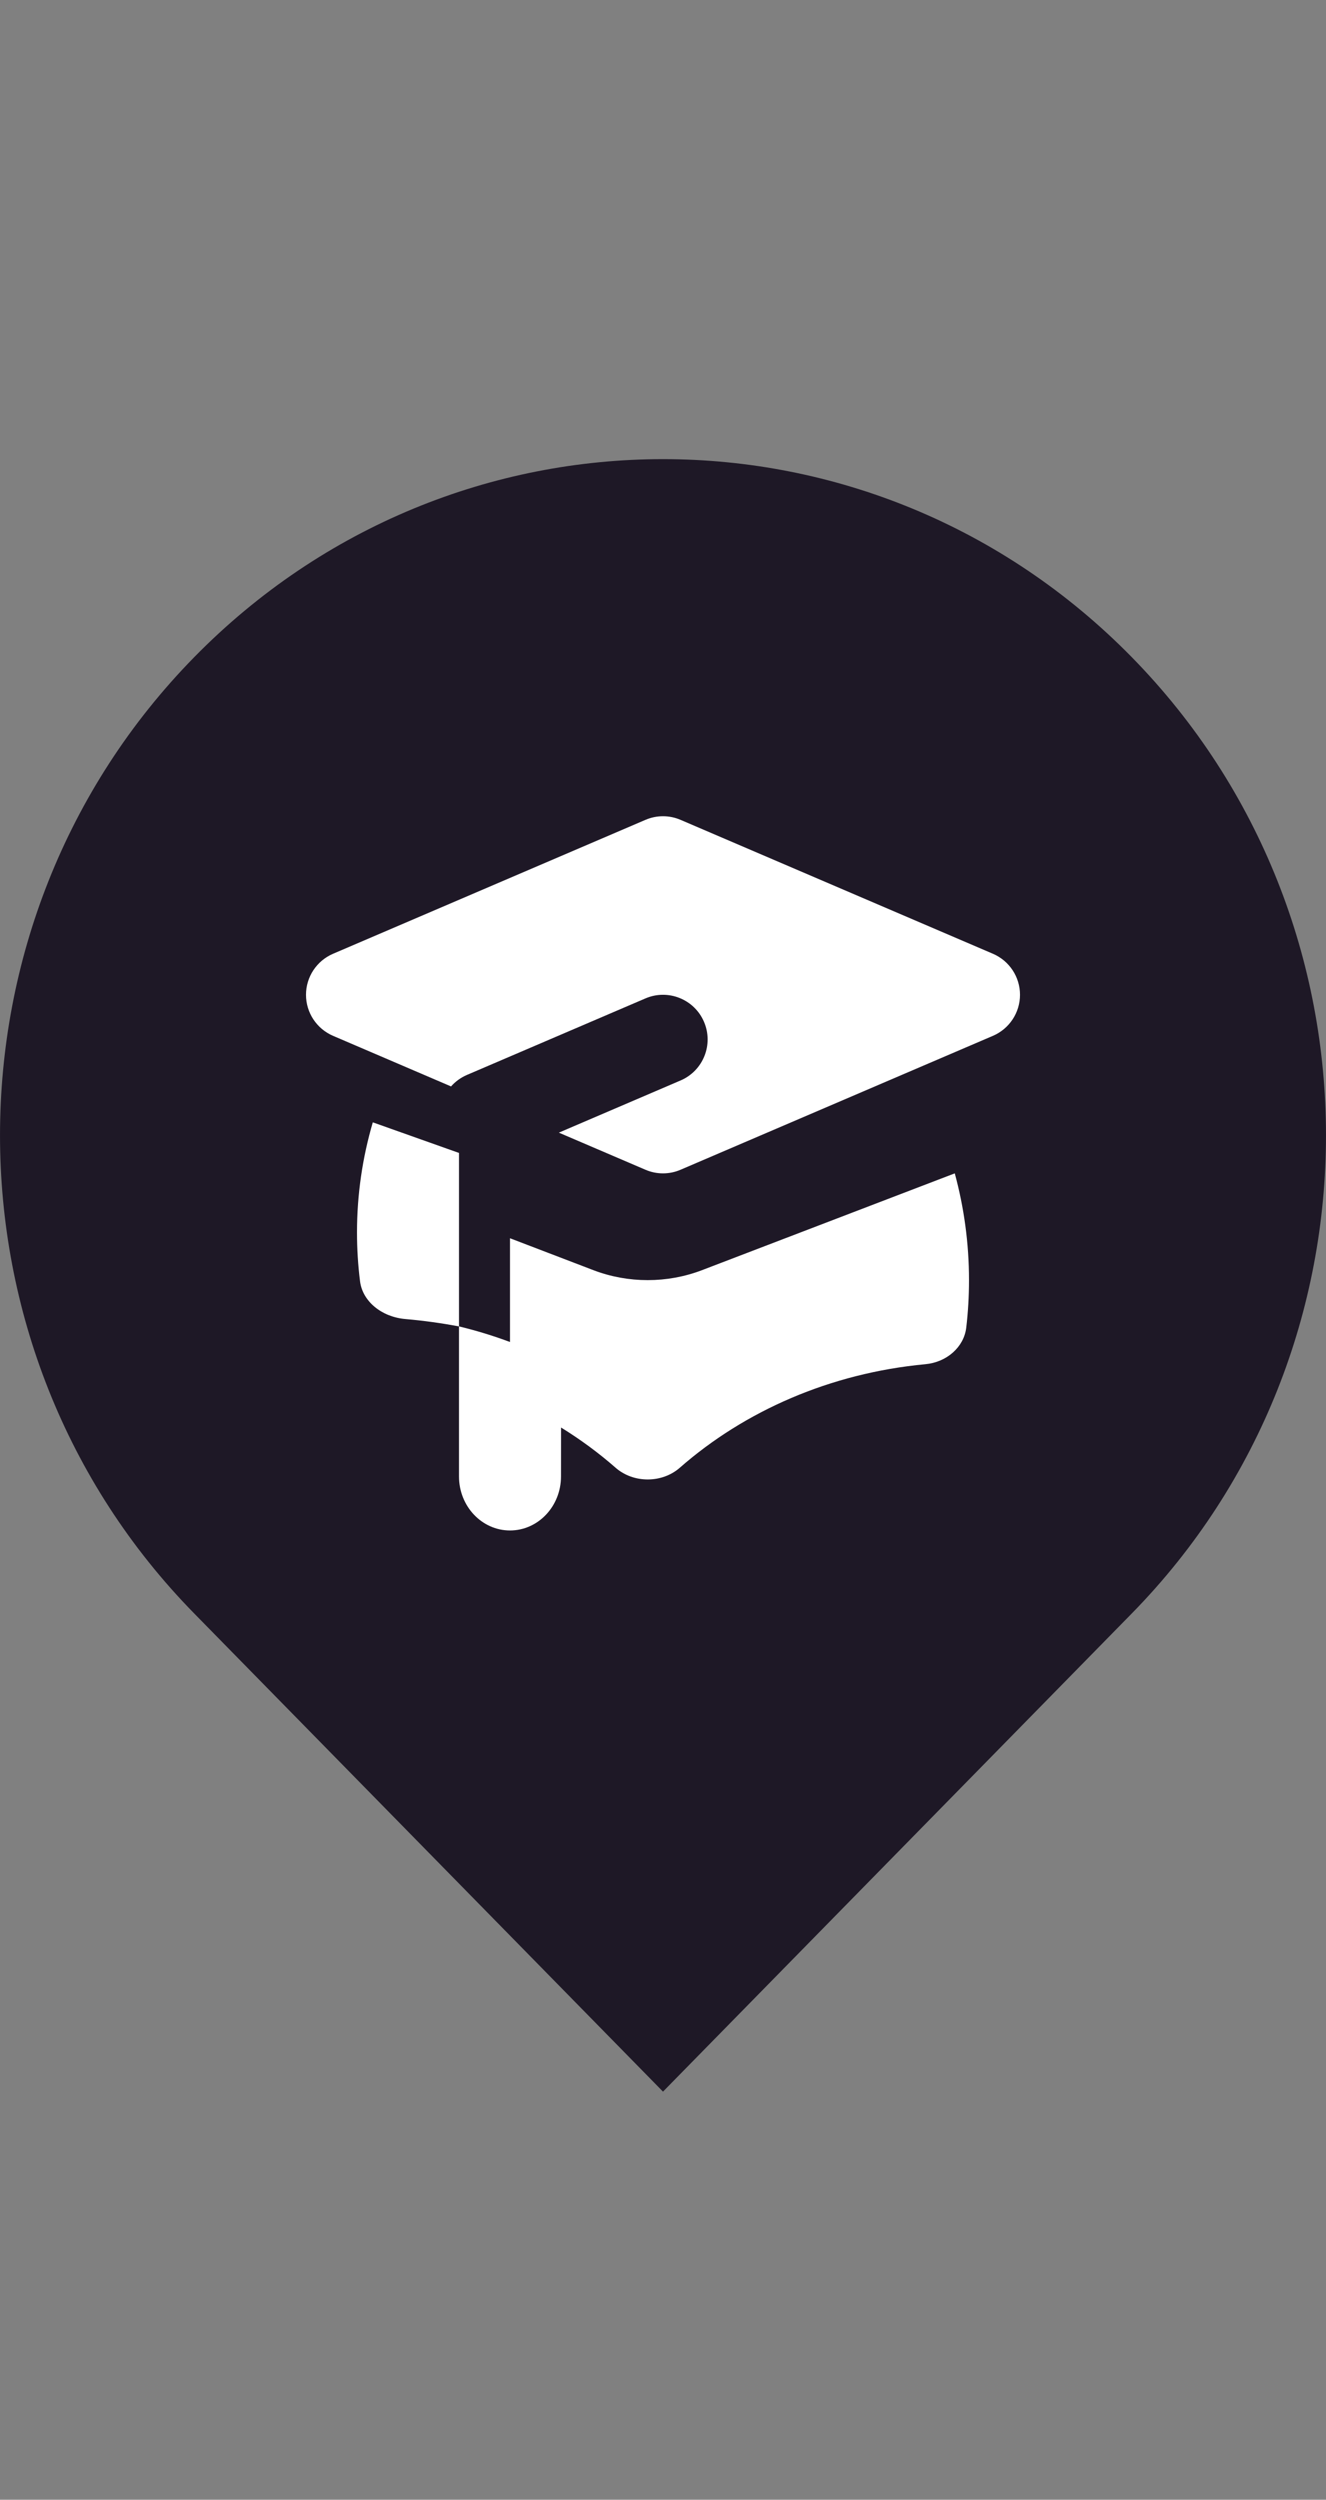 <svg xmlns="http://www.w3.org/2000/svg" width="26" height="49" viewBox="0 0 26 49">
  <rect x="0" y="0" width="26" height="49" fill="#808080" stroke="none"/>
  <g fill="none" fill-rule="evenodd" transform="translate(0 9)">
    <path fill="#1E1826" d="M3.808,3.882 C8.884,-1.294 17.116,-1.294 22.192,3.882 C27.269,9.059 27.269,17.451 22.192,22.627 L13,32 L3.808,22.627 C-1.269,17.451 -1.269,9.059 3.808,3.882 Z"/>
    <path fill="#FFF" d="M18.721,14 C18.903,14.671 19,15.372 19,16.093 C19,16.408 18.982,16.719 18.946,17.025 C18.901,17.403 18.567,17.702 18.144,17.741 C16.279,17.916 14.601,18.657 13.33,19.77 C12.98,20.077 12.42,20.077 12.07,19.77 C11.74,19.481 11.382,19.217 11.001,18.982 L11,19.941 C11,20.526 10.552,21 10,21 C9.448,21 9,20.526 9,19.941 L9,19.941 L9,17 C9.341,17.082 9.675,17.185 10,17.306 L10,15.272 L11.636,15.898 C12.316,16.158 13.084,16.158 13.764,15.898 L18.721,14 Z M7.31,13 L9,13.6 L9,17 C8.657,16.936 8.307,16.887 7.951,16.856 C7.481,16.816 7.11,16.508 7.06,16.119 C7.02,15.802 7,15.482 7,15.158 C7,14.415 7.107,13.692 7.31,13 Z M12.655,7.071 C12.875,6.976 13.125,6.976 13.345,7.071 L13.345,7.071 L19.47,9.696 C19.791,9.834 20,10.15 20,10.5 C20,10.85 19.791,11.166 19.47,11.304 L19.47,11.304 L13.345,13.929 C13.125,14.024 12.875,14.024 12.655,13.929 L12.655,13.929 L10.958,13.202 L13.345,12.179 C13.789,11.989 13.995,11.474 13.804,11.03 C13.614,10.586 13.099,10.38 12.655,10.571 L12.655,10.571 L9.155,12.071 C9.034,12.123 8.928,12.201 8.844,12.296 L8.844,12.296 L6.53,11.304 C6.209,11.166 6,10.85 6,10.5 C6,10.15 6.209,9.834 6.53,9.696 L6.53,9.696 Z"/>
  </g>
</svg>
